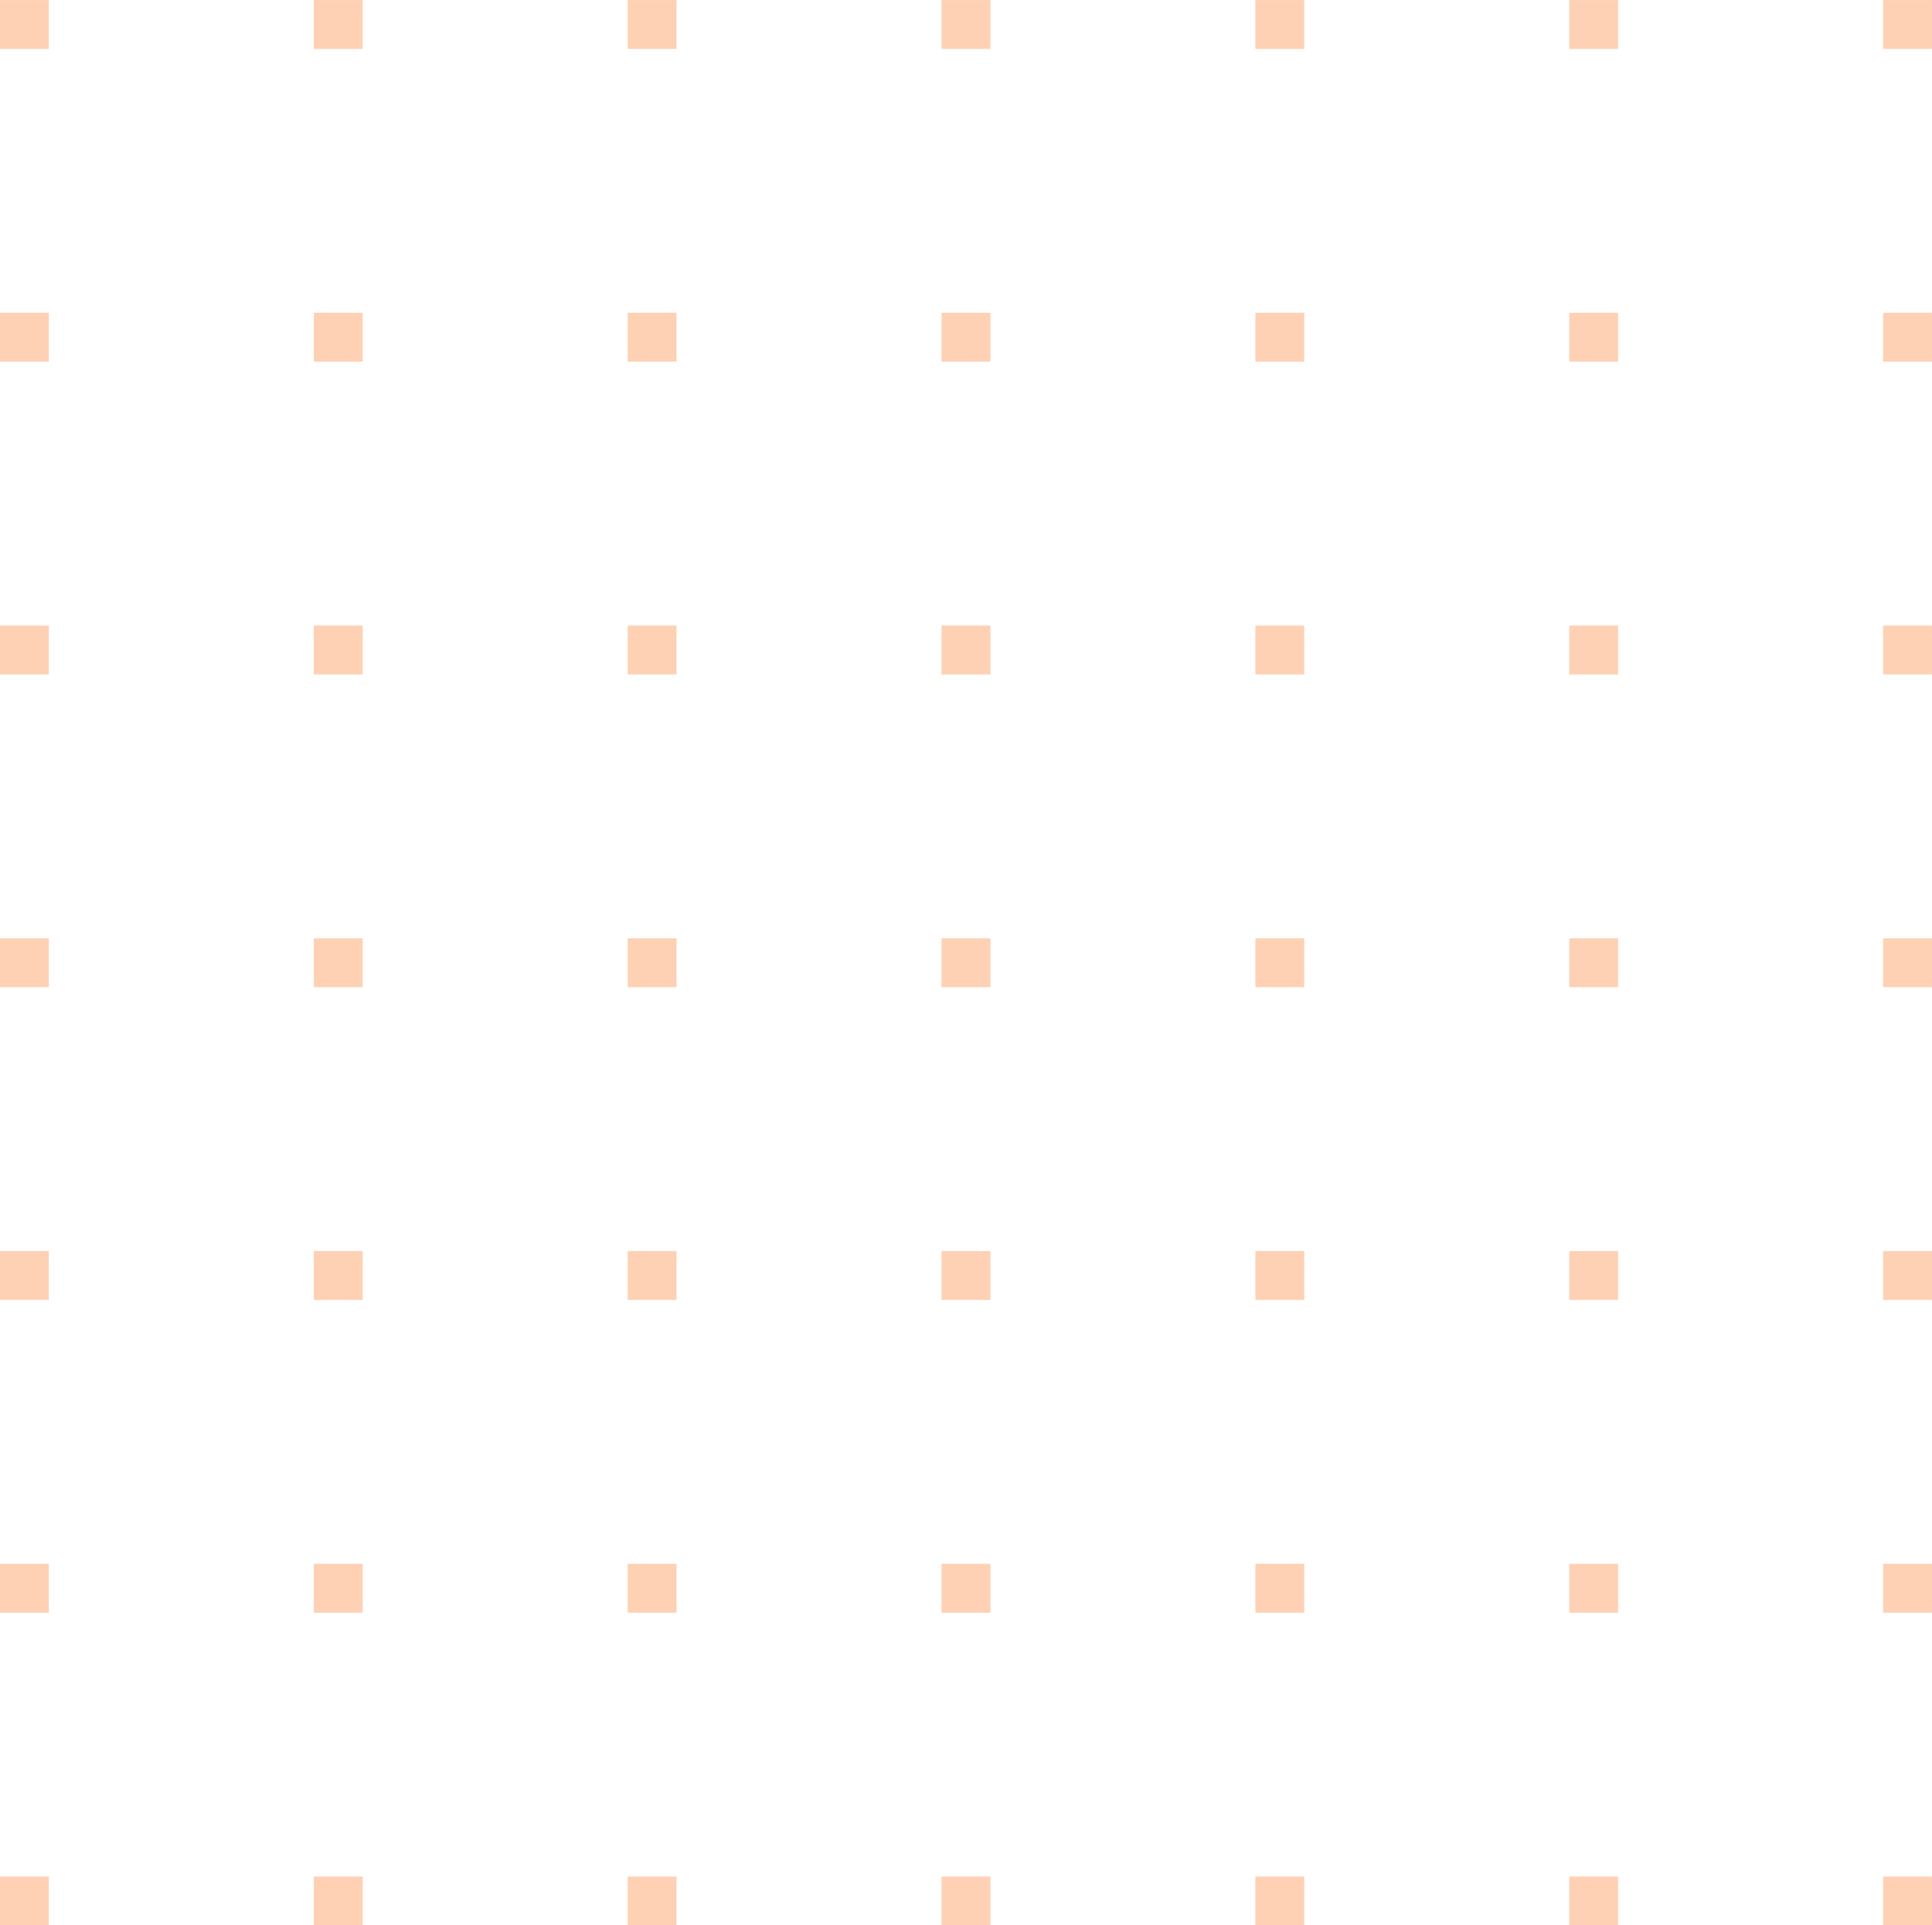 <?xml version="1.0" encoding="UTF-8"?><svg xmlns="http://www.w3.org/2000/svg" xmlns:xlink="http://www.w3.org/1999/xlink" data-name="Layer 1" height="1783.4" preserveAspectRatio="xMidYMid meet" version="1.0" viewBox="86.6 135.9 1789.5 1783.4" width="1789.5" zoomAndPan="magnify"><g id="change1_1"><path d="M86.58 135.94H131.85V181.21H86.58z" fill="#fed1b4"/></g><g id="change1_2"><path d="M86.58 425.63H131.85V470.9H86.58z" fill="#fed1b4"/></g><g id="change1_3"><path d="M86.58 715.32H131.85V760.59H86.58z" fill="#fed1b4"/></g><g id="change1_4"><path d="M86.58 1005.02H131.85V1050.29H86.58z" fill="#fed1b4"/></g><g id="change1_5"><path d="M86.58 1294.71H131.85V1339.98H86.58z" fill="#fed1b4"/></g><g id="change1_6"><path d="M86.58 1584.4H131.85V1629.67H86.58z" fill="#fed1b4"/></g><g id="change1_7"><path d="M86.58 1874.1H131.85V1919.37H86.58z" fill="#fed1b4"/></g><g id="change1_8"><path d="M377.28 135.94H422.55V181.21H377.28z" fill="#fed1b4"/></g><g id="change1_9"><path d="M377.28 425.63H422.55V470.9H377.28z" fill="#fed1b4"/></g><g id="change1_10"><path d="M377.28 715.32H422.55V760.59H377.28z" fill="#fed1b4"/></g><g id="change1_11"><path d="M377.28 1005.02H422.55V1050.29H377.28z" fill="#fed1b4"/></g><g id="change1_12"><path d="M377.28 1294.71H422.55V1339.98H377.28z" fill="#fed1b4"/></g><g id="change1_13"><path d="M377.28 1584.4H422.55V1629.67H377.28z" fill="#fed1b4"/></g><g id="change1_14"><path d="M377.28 1874.1H422.55V1919.37H377.28z" fill="#fed1b4"/></g><g id="change1_15"><path d="M667.99 135.94H713.26V181.21H667.99z" fill="#fed1b4"/></g><g id="change1_16"><path d="M667.99 425.63H713.26V470.9H667.99z" fill="#fed1b4"/></g><g id="change1_17"><path d="M667.99 715.32H713.26V760.59H667.99z" fill="#fed1b4"/></g><g id="change1_18"><path d="M667.99 1005.02H713.26V1050.29H667.99z" fill="#fed1b4"/></g><g id="change1_19"><path d="M667.99 1294.71H713.26V1339.98H667.99z" fill="#fed1b4"/></g><g id="change1_20"><path d="M667.99 1584.4H713.26V1629.67H667.99z" fill="#fed1b4"/></g><g id="change1_21"><path d="M667.99 1874.1H713.26V1919.37H667.99z" fill="#fed1b4"/></g><g id="change1_22"><path d="M958.7 135.94H1003.97V181.21H958.7z" fill="#fed1b4"/></g><g id="change1_23"><path d="M958.7 425.63H1003.97V470.9H958.7z" fill="#fed1b4"/></g><g id="change1_24"><path d="M958.7 715.32H1003.97V760.59H958.7z" fill="#fed1b4"/></g><g id="change1_25"><path d="M958.7 1005.02H1003.97V1050.29H958.7z" fill="#fed1b4"/></g><g id="change1_26"><path d="M958.7 1294.71H1003.97V1339.98H958.7z" fill="#fed1b4"/></g><g id="change1_27"><path d="M958.7 1584.4H1003.97V1629.67H958.7z" fill="#fed1b4"/></g><g id="change1_28"><path d="M958.7 1874.1H1003.97V1919.37H958.7z" fill="#fed1b4"/></g><g id="change1_29"><path d="M1249.4 135.94H1294.67V181.21H1249.4z" fill="#fed1b4"/></g><g id="change1_30"><path d="M1249.4 425.63H1294.67V470.9H1249.4z" fill="#fed1b4"/></g><g id="change1_31"><path d="M1249.4 715.32H1294.67V760.59H1249.4z" fill="#fed1b4"/></g><g id="change1_32"><path d="M1249.4 1005.02H1294.67V1050.29H1249.4z" fill="#fed1b4"/></g><g id="change1_33"><path d="M1249.4 1294.71H1294.67V1339.98H1249.4z" fill="#fed1b4"/></g><g id="change1_34"><path d="M1249.4 1584.4H1294.67V1629.67H1249.4z" fill="#fed1b4"/></g><g id="change1_35"><path d="M1249.4 1874.1H1294.67V1919.37H1249.4z" fill="#fed1b4"/></g><g id="change1_36"><path d="M1540.11 135.94H1585.38V181.21H1540.11z" fill="#fed1b4"/></g><g id="change1_37"><path d="M1540.11 425.63H1585.38V470.9H1540.11z" fill="#fed1b4"/></g><g id="change1_38"><path d="M1540.11 715.32H1585.38V760.59H1540.11z" fill="#fed1b4"/></g><g id="change1_39"><path d="M1540.11 1005.02H1585.38V1050.29H1540.11z" fill="#fed1b4"/></g><g id="change1_40"><path d="M1540.11 1294.71H1585.38V1339.98H1540.11z" fill="#fed1b4"/></g><g id="change1_41"><path d="M1540.11 1584.4H1585.38V1629.67H1540.11z" fill="#fed1b4"/></g><g id="change1_42"><path d="M1540.11 1874.1H1585.38V1919.37H1540.11z" fill="#fed1b4"/></g><g id="change1_43"><path d="M1830.82 135.94H1876.09V181.21H1830.82z" fill="#fed1b4"/></g><g id="change1_44"><path d="M1830.82 425.63H1876.09V470.9H1830.82z" fill="#fed1b4"/></g><g id="change1_45"><path d="M1830.82 715.32H1876.09V760.59H1830.82z" fill="#fed1b4"/></g><g id="change1_46"><path d="M1830.82 1005.02H1876.09V1050.29H1830.82z" fill="#fed1b4"/></g><g id="change1_47"><path d="M1830.82 1294.71H1876.09V1339.98H1830.82z" fill="#fed1b4"/></g><g id="change1_48"><path d="M1830.82 1584.4H1876.09V1629.67H1830.82z" fill="#fed1b4"/></g><g id="change1_49"><path d="M1830.82 1874.1H1876.09V1919.37H1830.82z" fill="#fed1b4"/></g></svg>